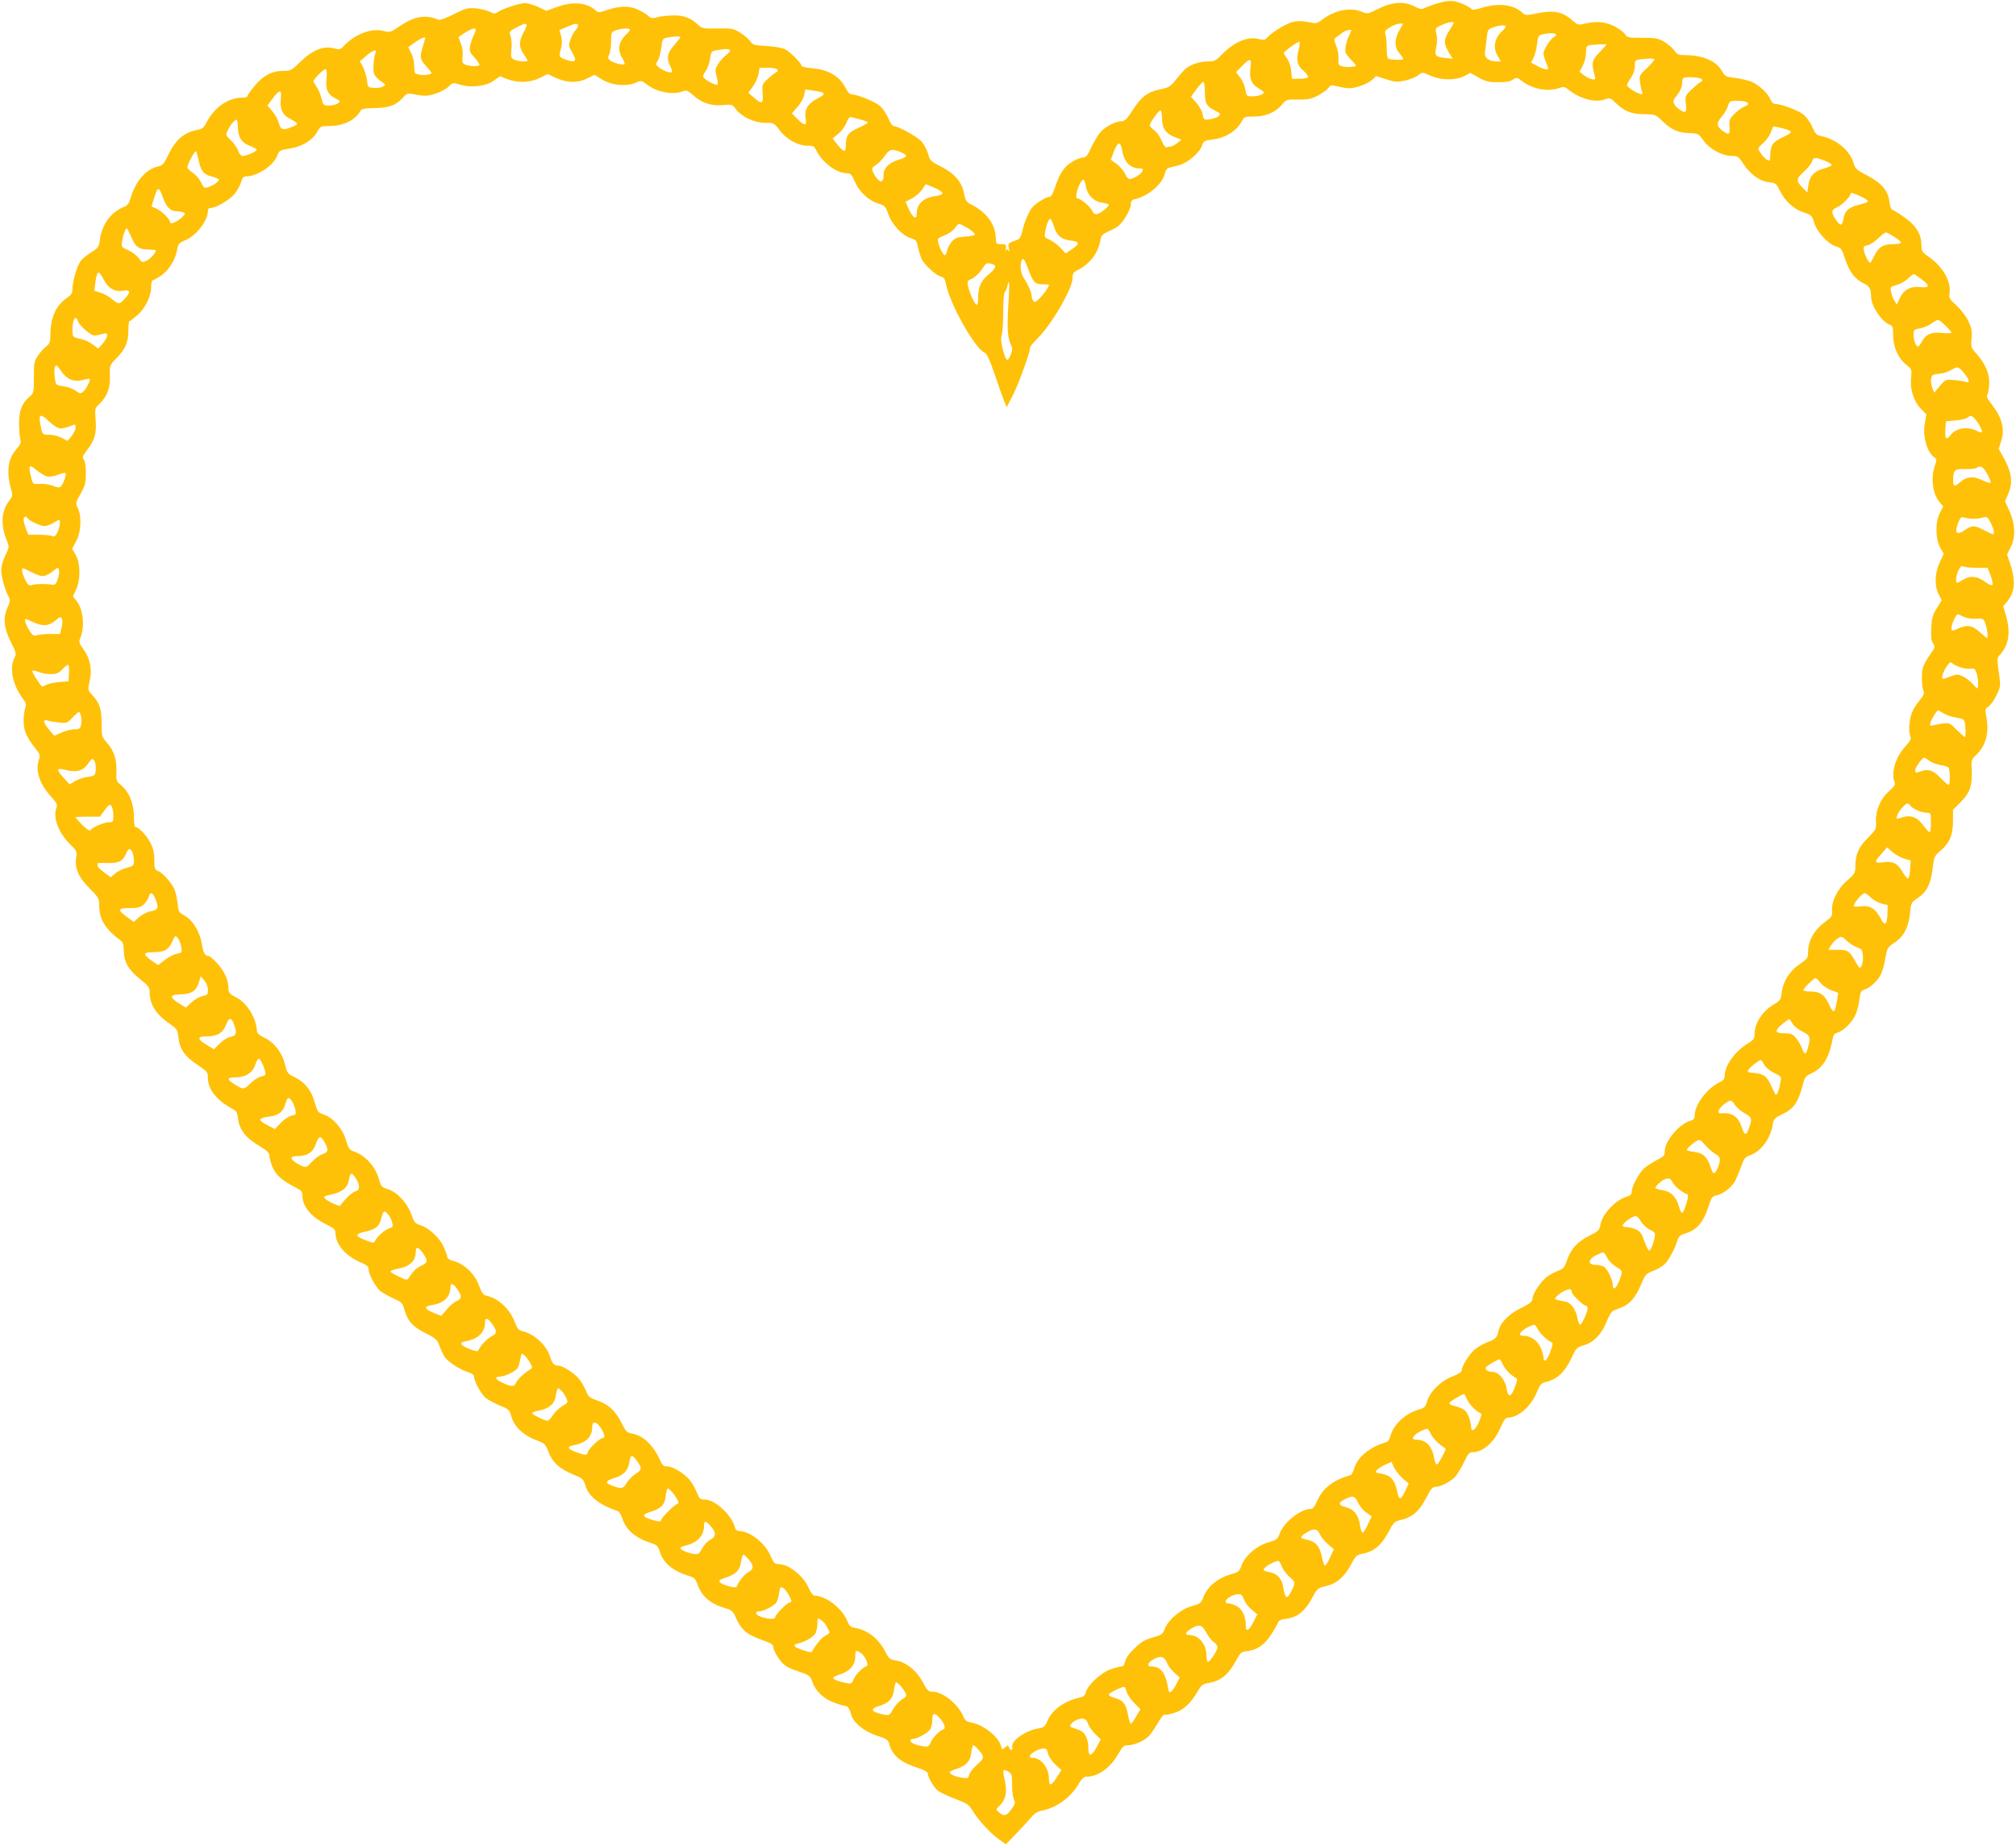 <?xml version="1.0" standalone="no"?>
<!DOCTYPE svg PUBLIC "-//W3C//DTD SVG 20010904//EN"
 "http://www.w3.org/TR/2001/REC-SVG-20010904/DTD/svg10.dtd">
<svg version="1.0" xmlns="http://www.w3.org/2000/svg"
 width="1280pt" height="1172pt" viewBox="0 0 1280 1172"
 preserveAspectRatio="xMidYMid meet">
<g transform="translate(0,1172) scale(0.1,-0.1)"
fill="#ffc107" stroke="none">
<path d="M9145 11704 c-27 -7 -66 -21 -86 -29 -34 -16 -38 -16 -77 4 -66 34
-144 29 -229 -14 -68 -34 -71 -35 -106 -20 -75 31 -172 11 -254 -51 -31 -24
-37 -25 -87 -14 -36 7 -67 8 -96 1 -42 -9 -132 -64 -165 -100 -13 -16 -22 -17
-48 -10 -71 21 -157 -14 -237 -95 -40 -42 -48 -46 -92 -46 -52 0 -110 -20
-142 -48 -10 -9 -37 -39 -59 -67 -36 -45 -45 -51 -100 -62 -80 -17 -118 -44
-174 -130 -38 -59 -52 -73 -73 -73 -40 -1 -103 -34 -135 -71 -15 -19 -41 -62
-57 -96 -21 -47 -33 -63 -49 -63 -11 0 -34 -7 -52 -16 -66 -34 -97 -76 -131
-181 -13 -38 -23 -53 -35 -53 -20 0 -88 -43 -109 -69 -20 -25 -48 -91 -61
-147 -11 -47 -16 -52 -52 -64 -37 -13 -39 -15 -34 -44 4 -21 3 -27 -3 -17 -9
12 -11 12 -15 0 -2 -8 -3 -2 -1 14 3 25 1 27 -29 27 -32 0 -33 1 -35 45 -3 82
-60 158 -152 205 -35 18 -40 25 -50 76 -15 72 -61 124 -150 169 -60 30 -66 36
-77 78 -7 24 -25 59 -40 77 -25 30 -151 100 -180 100 -7 0 -22 22 -33 49 -12
27 -34 61 -50 76 -28 27 -144 75 -180 75 -13 0 -27 14 -39 38 -41 79 -107 119
-217 129 -35 3 -64 10 -64 14 0 16 -73 90 -104 106 -18 9 -67 18 -118 21 -79
4 -89 7 -103 29 -9 13 -37 38 -63 54 -45 28 -52 30 -145 28 -92 -1 -100 0
-125 24 -49 45 -92 61 -162 59 -36 -1 -81 -6 -99 -12 -29 -8 -38 -7 -56 10
-11 10 -42 29 -69 41 -55 24 -114 22 -199 -7 -44 -15 -50 -15 -65 0 -56 50
-143 58 -245 22 l-68 -25 -52 25 c-29 13 -66 24 -83 24 -35 0 -136 -33 -171
-55 -21 -14 -26 -14 -55 1 -17 9 -56 18 -87 21 -51 4 -64 1 -139 -37 -53 -27
-89 -39 -100 -35 -80 34 -150 22 -241 -39 -59 -40 -67 -43 -100 -34 -80 23
-185 -16 -260 -96 -20 -21 -25 -22 -61 -13 -65 18 -137 -11 -211 -84 -58 -56
-63 -59 -112 -59 -71 0 -128 -31 -182 -97 -25 -30 -45 -59 -45 -64 0 -5 -15
-9 -32 -9 -89 0 -178 -62 -227 -158 -16 -32 -27 -41 -58 -47 -88 -16 -141 -64
-192 -173 -18 -39 -31 -53 -51 -57 -83 -18 -147 -90 -181 -203 -9 -32 -20 -47
-38 -54 -84 -31 -144 -111 -157 -211 -6 -45 -10 -51 -55 -79 -27 -16 -58 -42
-69 -58 -22 -31 -50 -128 -50 -176 0 -25 -8 -37 -37 -57 -70 -49 -102 -122
-103 -234 0 -44 -4 -55 -27 -73 -15 -11 -38 -37 -52 -58 -24 -34 -26 -46 -26
-137 0 -97 -1 -101 -28 -124 -48 -40 -67 -91 -66 -173 1 -40 4 -84 8 -98 6
-20 1 -32 -25 -62 -55 -62 -65 -147 -32 -259 9 -33 8 -41 -15 -70 -50 -67 -54
-154 -12 -255 14 -35 14 -39 -11 -90 -16 -32 -26 -70 -26 -96 0 -41 26 -132
50 -173 7 -13 5 -29 -9 -59 -31 -67 -25 -132 19 -220 35 -70 37 -77 24 -102
-34 -66 -12 -172 54 -261 20 -26 22 -36 14 -58 -5 -14 -10 -51 -10 -81 0 -61
18 -104 73 -173 29 -37 34 -48 26 -68 -27 -71 0 -157 73 -238 40 -44 44 -53
36 -75 -24 -62 15 -160 91 -234 37 -36 40 -43 35 -78 -11 -69 13 -126 83 -196
61 -62 63 -66 63 -115 1 -84 39 -146 135 -217 15 -11 20 -27 21 -66 1 -71 29
-120 102 -179 52 -41 62 -54 62 -80 0 -82 39 -144 129 -206 46 -32 49 -37 54
-88 8 -72 41 -119 122 -172 61 -41 65 -45 65 -82 0 -73 55 -142 158 -198 24
-14 30 -24 34 -64 8 -66 49 -120 131 -168 53 -32 67 -45 67 -64 0 -13 10 -47
21 -74 23 -52 59 -83 146 -128 36 -18 43 -26 43 -52 0 -69 56 -136 155 -184
46 -23 55 -32 55 -54 1 -73 66 -147 165 -188 32 -13 45 -24 45 -38 0 -36 47
-121 78 -144 17 -12 55 -33 84 -46 48 -22 55 -29 65 -67 20 -73 52 -110 133
-151 68 -34 76 -42 90 -81 8 -23 23 -55 33 -70 22 -33 98 -82 150 -98 22 -7
37 -17 37 -27 0 -33 49 -119 79 -140 17 -12 57 -33 88 -46 53 -21 58 -26 70
-69 19 -64 74 -117 153 -147 59 -23 63 -27 81 -74 25 -67 71 -110 154 -144 64
-26 69 -30 81 -70 21 -71 87 -124 205 -164 10 -3 22 -23 29 -44 25 -78 83
-127 191 -162 29 -9 38 -19 48 -51 22 -73 84 -125 185 -155 33 -10 42 -18 53
-50 28 -80 80 -126 181 -156 39 -11 47 -19 66 -63 30 -67 64 -99 134 -126 31
-12 67 -26 80 -31 12 -5 22 -16 22 -25 0 -27 47 -100 77 -119 15 -11 57 -29
93 -40 60 -21 65 -25 78 -63 18 -56 71 -107 137 -131 31 -12 62 -21 69 -21 18
0 32 -19 40 -55 12 -50 83 -108 163 -134 60 -19 72 -27 78 -49 18 -76 72 -121
188 -158 32 -10 57 -23 57 -31 0 -25 39 -91 65 -112 15 -11 64 -34 111 -52 74
-28 86 -36 108 -73 34 -57 114 -145 168 -183 l45 -32 69 72 c38 40 81 86 95
103 15 19 38 34 60 38 98 18 189 85 241 176 15 25 30 40 43 40 77 0 154 55
206 146 27 47 34 54 62 54 40 0 106 30 134 61 11 13 37 50 55 81 19 32 37 55
41 52 3 -3 29 1 59 10 60 17 108 61 152 138 24 40 32 47 69 53 79 14 125 51
176 144 26 49 33 55 66 58 65 7 113 39 155 104 22 34 42 69 45 79 4 12 19 19
51 23 68 7 121 49 163 129 35 64 37 66 89 78 67 15 118 58 161 139 27 52 35
60 68 66 82 15 127 56 182 163 15 29 29 43 49 48 89 19 132 55 183 155 22 45
35 59 52 59 36 1 101 35 130 69 14 18 39 59 54 91 22 49 32 60 51 60 67 0 138
62 179 156 21 48 32 64 48 64 67 1 147 72 185 166 20 48 25 53 65 63 63 16
113 64 151 146 31 67 35 71 80 84 64 19 115 73 145 151 15 38 32 65 44 70 11
5 34 13 51 20 50 18 90 65 122 142 28 67 33 72 77 89 26 10 59 28 72 41 27 25
63 91 82 149 9 29 19 38 51 48 75 22 117 72 151 181 15 48 21 56 48 61 41 8
97 52 118 92 9 18 26 59 38 91 17 49 26 61 50 69 74 24 136 105 151 200 6 34
12 40 60 63 76 36 102 76 134 200 8 34 17 44 50 59 73 33 113 97 136 220 4 24
13 35 30 39 37 10 95 66 115 114 11 24 22 68 25 98 5 43 11 55 28 60 37 11 86
54 106 94 11 21 25 69 31 107 11 65 14 69 57 98 59 38 90 98 99 187 6 64 8 68
44 93 61 40 86 87 99 185 10 83 11 85 54 122 55 47 76 99 76 188 l0 69 49 49
c58 58 74 104 70 202 -3 64 -2 69 27 96 62 58 85 141 66 241 -9 49 -8 54 13
67 13 9 36 41 51 72 27 56 27 57 15 146 -12 85 -12 91 7 111 57 63 69 143 38
250 l-17 58 25 30 c50 59 55 135 17 247 l-18 52 24 48 c32 62 28 151 -11 233
l-26 56 21 48 c30 67 22 135 -25 221 l-36 65 16 50 c25 77 5 150 -67 241 -24
31 -28 42 -19 57 5 11 10 43 10 72 0 62 -25 119 -79 181 -37 41 -38 45 -33
100 4 48 0 67 -22 112 -15 31 -49 74 -75 98 -43 39 -48 47 -43 76 11 77 -42
169 -134 233 -40 27 -44 34 -44 72 -1 68 -31 120 -100 171 -33 25 -69 47 -79
51 -13 4 -20 19 -24 51 -8 72 -49 121 -140 169 -68 35 -78 44 -87 76 -23 83
-109 155 -210 176 -25 4 -35 15 -52 54 -11 27 -36 62 -54 79 -31 27 -143 70
-184 70 -10 0 -23 12 -29 29 -18 42 -80 98 -128 115 -24 8 -69 18 -101 22 -53
6 -60 9 -77 40 -35 65 -120 103 -232 104 -46 0 -54 3 -73 30 -12 16 -41 41
-64 55 -38 22 -54 25 -138 25 -90 0 -97 1 -111 24 -9 13 -40 35 -68 50 -57 28
-113 33 -187 16 -41 -10 -45 -9 -83 24 -61 52 -113 62 -212 43 -78 -16 -82
-16 -102 3 -55 51 -151 63 -254 31 -35 -11 -64 -15 -67 -10 -9 15 -77 46 -114
52 -19 3 -57 -1 -85 -9z m85 -129 c0 -3 -11 -22 -24 -43 -40 -60 -42 -85 -11
-138 l28 -47 -48 5 c-62 7 -68 15 -56 69 6 26 7 59 1 82 -8 38 -8 39 33 58 41
18 77 25 77 14z m-5887 -11 c3 -3 -5 -26 -19 -51 -31 -58 -30 -91 1 -137 14
-20 25 -39 25 -41 0 -9 -60 -5 -84 6 -22 11 -24 15 -19 64 3 29 1 67 -5 84
-11 30 -10 32 36 56 52 26 56 28 65 19z m327 -8 c0 -7 -7 -19 -14 -26 -8 -6
-22 -31 -32 -55 -16 -44 -16 -45 10 -90 31 -53 21 -65 -38 -45 -46 15 -49 22
-35 69 8 28 9 51 2 80 l-11 40 47 20 c55 24 71 26 71 7z m5215 -28 c-33 -57
-32 -108 0 -146 14 -17 25 -33 25 -36 0 -9 -83 -7 -96 2 -6 4 -10 34 -10 67 1
33 -3 71 -7 85 -7 22 -3 28 30 48 21 12 48 22 60 22 l22 0 -24 -42z m675 24
c0 -5 -9 -17 -21 -28 -51 -46 -62 -108 -29 -161 l20 -33 -28 0 c-45 0 -77 22
-74 51 2 13 6 53 10 88 7 62 8 65 42 77 41 15 80 17 80 6z m-6540 -22 c0 -6
-6 -23 -14 -38 -8 -15 -17 -44 -21 -64 -6 -32 -3 -40 29 -75 20 -22 33 -43 29
-47 -9 -9 -58 -7 -86 3 -22 9 -24 14 -20 53 3 28 -1 58 -11 82 -9 22 -15 40
-14 41 68 49 108 66 108 45z m980 2 c0 -5 -9 -17 -21 -28 -51 -46 -61 -100
-28 -153 11 -18 18 -36 15 -38 -8 -9 -70 7 -90 22 -17 13 -18 18 -8 40 7 14
12 52 12 84 0 53 2 58 28 68 33 13 92 16 92 5z m4580 -5 c0 -2 -7 -18 -16 -36
-9 -18 -18 -49 -21 -70 -4 -33 -1 -42 31 -76 20 -21 36 -39 36 -41 0 -8 -59
-13 -85 -6 -27 8 -29 11 -27 48 2 22 -4 60 -14 83 -16 40 -16 43 2 56 11 7 28
20 39 29 18 13 55 22 55 13z m1300 -27 c0 -6 -6 -13 -14 -16 -20 -8 -66 -79
-66 -103 0 -10 7 -35 15 -54 8 -20 15 -39 15 -42 0 -12 -35 -4 -71 17 l-38 21
16 31 c9 17 19 56 22 86 5 47 9 55 31 61 39 11 90 10 90 -1z m-5560 -16 c0 -3
-18 -26 -40 -51 -44 -51 -50 -84 -24 -134 8 -17 13 -33 10 -36 -9 -9 -52 6
-79 27 -26 20 -26 22 -10 46 8 14 18 50 22 82 6 53 8 57 36 63 41 9 85 10 85
3z m-1620 -6 c0 -2 -7 -25 -15 -52 -21 -70 -19 -81 20 -125 19 -21 35 -41 35
-44 0 -10 -49 -17 -79 -11 -29 6 -31 9 -31 53 0 26 -8 63 -19 84 l-19 37 41
30 c34 25 67 39 67 28z m5545 -76 c-17 -65 -10 -96 32 -132 19 -17 31 -35 28
-40 -3 -6 -28 -10 -54 -10 l-48 0 -5 51 c-3 29 -14 62 -27 79 -11 16 -21 31
-21 33 0 9 93 76 100 72 4 -2 2 -26 -5 -53z m1955 35 c0 -2 -21 -25 -46 -51
-48 -51 -51 -62 -29 -147 6 -24 5 -26 -17 -22 -14 3 -37 14 -52 26 l-27 22 21
40 c11 21 20 58 20 81 0 36 3 43 23 47 27 5 107 8 107 4z m-5565 -36 c3 -5 -8
-19 -24 -30 -16 -12 -39 -37 -51 -57 -20 -32 -21 -39 -10 -80 7 -24 10 -48 6
-51 -8 -8 -71 24 -87 43 -8 9 -5 21 11 42 12 16 24 51 28 78 7 46 9 49 42 55
55 10 78 10 85 0z m-2251 -18 c-11 -26 -17 -100 -10 -128 3 -13 22 -35 42 -49
35 -24 35 -25 15 -36 -12 -6 -39 -10 -59 -8 -36 3 -37 4 -42 49 -3 26 -15 63
-25 83 l-20 37 40 34 c44 38 72 46 59 18z m8119 -39 c4 -4 -17 -28 -45 -55
-49 -46 -51 -49 -45 -91 3 -24 9 -52 13 -62 6 -16 3 -17 -17 -11 -30 10 -79
44 -79 55 0 5 11 26 25 46 16 23 25 51 25 75 0 35 2 38 33 42 57 7 84 7 90 1z
m-2563 -52 c-9 -71 3 -103 51 -133 38 -24 40 -28 23 -37 -20 -11 -46 -15 -80
-13 -17 1 -22 9 -27 41 -3 23 -17 57 -32 76 l-27 36 38 39 c51 52 62 51 54 -9z
m-3004 -14 c4 -7 2 -14 -6 -16 -7 -3 -31 -21 -52 -40 -39 -36 -40 -37 -36 -94
5 -68 -4 -73 -56 -27 l-35 30 30 41 c16 23 32 59 35 80 l7 38 53 0 c30 0 56
-5 60 -12z m-2863 -58 c-7 -69 8 -100 59 -126 30 -16 31 -17 13 -30 -10 -8
-35 -14 -56 -14 -35 0 -37 2 -48 47 -7 26 -21 59 -32 74 -10 15 -19 30 -19 33
0 12 63 76 75 76 10 0 12 -15 8 -60z m7013 18 c64 -28 157 -29 211 -1 l38 20
53 -29 c43 -25 64 -30 122 -30 49 -1 77 4 95 16 24 16 27 16 60 -10 66 -50
162 -68 234 -43 29 10 36 9 59 -10 74 -59 169 -84 233 -62 31 11 35 9 68 -23
57 -54 97 -70 179 -71 71 -1 74 -2 115 -42 58 -57 102 -76 171 -78 58 -2 60
-3 92 -47 39 -55 119 -98 179 -98 38 0 43 -3 75 -52 44 -66 104 -109 162 -115
43 -5 46 -8 71 -58 31 -63 88 -114 152 -135 45 -14 49 -18 64 -65 18 -60 90
-136 140 -150 30 -9 36 -16 55 -76 26 -82 63 -131 115 -156 40 -18 51 -36 51
-86 0 -59 66 -158 117 -178 21 -8 23 -15 23 -69 0 -74 32 -145 85 -187 33 -27
34 -30 29 -79 -9 -72 17 -154 62 -199 l35 -35 -10 -58 c-15 -80 14 -184 60
-215 16 -12 17 -17 4 -53 -28 -77 -14 -180 29 -231 l24 -28 -21 -40 c-30 -58
-29 -165 1 -220 l23 -41 -25 -54 c-32 -69 -35 -149 -7 -203 l19 -38 -31 -51
c-27 -42 -32 -63 -35 -125 -3 -54 0 -79 11 -97 15 -22 14 -26 -18 -71 -19 -26
-39 -63 -46 -82 -11 -35 -8 -122 5 -154 5 -11 -3 -28 -22 -50 -16 -19 -37 -49
-46 -68 -22 -41 -31 -127 -18 -161 8 -22 4 -31 -34 -73 -60 -67 -88 -163 -65
-222 6 -16 -1 -28 -34 -57 -55 -48 -87 -122 -84 -192 2 -50 1 -53 -52 -106
-59 -59 -79 -105 -79 -181 0 -41 -4 -48 -54 -91 -60 -53 -100 -134 -94 -194 2
-28 -3 -37 -38 -62 -74 -54 -114 -122 -114 -196 -1 -38 -4 -43 -52 -76 -64
-43 -106 -109 -115 -178 -5 -48 -9 -54 -48 -77 -74 -43 -125 -121 -125 -190 0
-28 -6 -37 -37 -56 -85 -50 -153 -144 -153 -210 0 -19 -8 -29 -34 -41 -78 -38
-156 -142 -156 -209 0 -20 -6 -28 -23 -33 -71 -17 -167 -129 -167 -193 0 -29
-5 -35 -49 -57 -26 -14 -62 -36 -79 -51 -34 -28 -82 -117 -82 -151 0 -14 -8
-24 -22 -28 -75 -18 -166 -112 -177 -183 -6 -33 -12 -40 -73 -70 -75 -38 -114
-82 -140 -157 -14 -43 -22 -52 -54 -63 -20 -7 -53 -25 -72 -39 -41 -32 -92
-109 -92 -140 0 -18 -15 -30 -72 -58 -76 -36 -133 -94 -144 -146 -9 -43 -18
-52 -72 -72 -29 -11 -69 -35 -88 -54 -35 -35 -74 -102 -74 -127 0 -8 -25 -23
-59 -36 -71 -26 -144 -98 -160 -158 -10 -35 -16 -41 -53 -52 -87 -26 -159 -94
-180 -167 -5 -19 -15 -37 -21 -38 -108 -31 -187 -94 -209 -168 -6 -22 -17 -41
-22 -43 -107 -29 -177 -82 -212 -162 -17 -39 -29 -53 -44 -53 -63 0 -171 -87
-195 -156 -12 -36 -18 -40 -75 -57 -73 -21 -149 -89 -169 -150 -11 -31 -19
-38 -54 -48 -94 -25 -162 -81 -188 -153 -12 -32 -19 -38 -72 -53 -70 -19 -147
-84 -171 -142 -14 -37 -20 -41 -78 -57 -49 -14 -73 -28 -115 -69 -34 -32 -55
-62 -59 -83 -5 -22 -12 -32 -25 -32 -10 0 -43 -9 -73 -20 -60 -23 -140 -99
-152 -144 -4 -18 -15 -28 -33 -32 -101 -21 -181 -78 -211 -150 -16 -37 -23
-42 -60 -48 -80 -13 -173 -79 -163 -117 6 -23 -12 -26 -21 -3 -6 15 -8 15 -25
0 -18 -16 -19 -16 -25 8 -15 59 -112 137 -189 150 -30 6 -40 13 -51 40 -32 77
-131 156 -195 156 -26 0 -34 7 -63 62 -39 73 -104 125 -169 136 -39 7 -46 12
-68 56 -42 82 -110 136 -192 151 -29 5 -37 13 -53 51 -31 75 -135 154 -206
154 -8 0 -23 20 -33 44 -33 79 -128 156 -194 156 -24 0 -31 8 -52 55 -34 79
-130 154 -197 155 -14 0 -24 8 -28 23 -20 79 -126 177 -192 177 -28 0 -34 5
-49 43 -9 23 -28 57 -42 76 -33 43 -109 91 -145 91 -24 0 -32 7 -46 38 -45 99
-109 159 -181 171 -31 5 -38 14 -68 73 -38 75 -82 114 -157 139 -42 15 -52 23
-64 56 -8 21 -26 53 -40 72 -29 39 -107 91 -138 91 -26 0 -38 13 -53 61 -23
71 -103 143 -175 158 -22 5 -32 16 -46 54 -33 87 -103 153 -181 171 -21 4 -30
17 -48 65 -26 72 -92 136 -158 154 -27 7 -43 17 -43 27 0 8 -11 38 -24 66 -27
58 -94 119 -147 136 -34 10 -39 17 -59 72 -27 73 -90 139 -149 157 -37 11 -42
16 -55 63 -24 83 -87 151 -160 176 -27 9 -33 18 -49 71 -21 73 -82 143 -141
163 -37 13 -41 18 -57 75 -21 77 -61 128 -126 161 -47 23 -51 29 -62 77 -18
77 -67 143 -129 173 -36 18 -51 31 -51 46 -3 78 -62 176 -128 210 -45 23 -53
31 -53 63 0 49 -25 104 -68 152 -24 27 -49 49 -55 49 -26 0 -36 18 -46 80 -13
76 -57 149 -112 179 -34 19 -37 25 -42 81 -4 33 -14 74 -22 90 -22 43 -75 101
-102 111 -21 8 -23 15 -23 69 0 45 -7 74 -25 109 -23 46 -75 101 -96 101 -5 0
-9 30 -9 68 0 81 -30 153 -80 196 -32 26 -33 31 -31 86 3 77 -14 131 -58 182
-35 41 -36 44 -36 128 0 91 -13 129 -63 182 -24 26 -25 29 -12 87 16 74 2 142
-42 202 -25 34 -28 46 -20 64 32 70 22 185 -22 240 l-23 29 21 45 c28 64 27
164 -3 218 l-23 39 26 49 c31 57 36 156 10 210 -15 32 -14 35 18 91 29 52 33
68 33 130 0 44 -5 77 -13 87 -11 13 -8 22 22 61 48 63 60 106 53 192 -5 70 -5
73 25 100 48 46 70 105 66 180 -3 62 -2 64 38 106 60 62 78 102 79 176 0 34 3
62 6 62 3 0 25 17 49 37 51 44 90 122 90 181 0 23 4 42 8 42 5 0 29 13 54 30
50 33 93 103 103 166 6 35 12 42 50 58 70 28 145 125 145 186 0 13 7 20 18 20
35 0 122 52 153 91 17 21 35 55 40 74 7 26 15 35 31 35 71 0 176 70 199 133
11 31 16 34 79 44 79 12 147 54 176 109 18 33 20 34 82 34 80 0 159 39 188 92
9 18 22 20 95 22 92 2 133 17 178 67 26 28 27 29 87 17 52 -9 69 -8 118 7 32
10 70 30 84 45 26 26 28 26 72 13 70 -22 163 -12 214 24 l41 29 45 -18 c68
-26 146 -23 207 7 l50 25 54 -25 c70 -32 139 -33 199 -2 l45 22 48 -30 c61
-37 152 -46 211 -21 38 16 40 16 74 -11 64 -49 163 -67 227 -43 24 9 32 6 71
-29 53 -46 115 -66 189 -58 52 5 55 4 79 -28 37 -48 117 -85 185 -85 55 0 57
-1 91 -47 42 -57 116 -98 177 -98 37 0 43 -4 56 -30 36 -75 129 -145 194 -145
24 0 31 -8 52 -56 28 -64 89 -120 152 -138 37 -11 42 -17 59 -65 21 -64 89
-137 142 -153 34 -10 38 -15 47 -60 6 -27 17 -61 25 -77 19 -36 89 -99 120
-107 18 -4 26 -15 31 -42 23 -128 186 -418 247 -441 13 -5 32 -45 63 -136 24
-72 51 -148 60 -170 l17 -40 40 78 c38 76 108 270 108 299 0 7 21 34 46 58 90
88 224 318 224 385 0 30 5 37 39 54 73 38 125 108 138 187 5 29 12 37 51 55
26 11 55 27 66 37 33 29 76 105 76 134 0 22 6 29 28 34 88 22 175 98 189 166
3 15 13 29 22 32 9 2 37 9 64 16 57 15 131 77 148 124 11 31 16 34 66 40 85
10 156 55 189 119 13 25 19 27 76 27 73 0 133 25 177 75 28 33 31 34 103 33
61 -1 82 3 125 25 28 15 58 36 67 48 14 20 18 21 60 10 25 -6 58 -11 74 -11
42 0 117 28 145 54 l25 23 62 -20 c55 -18 69 -19 119 -9 31 7 67 21 81 31 32
25 28 25 86 -1z m1714 -18 c13 -9 12 -12 -5 -22 -11 -6 -37 -29 -59 -50 -37
-37 -38 -40 -32 -88 7 -55 -2 -63 -42 -34 -38 27 -47 53 -24 77 27 31 42 62
42 90 0 13 3 27 7 30 10 11 96 8 113 -3z m-3150 -81 c0 -75 10 -93 62 -120 36
-18 39 -22 26 -36 -9 -8 -33 -17 -55 -20 -40 -5 -40 -5 -47 31 -4 21 -22 54
-41 74 l-33 38 34 47 c19 26 39 47 44 47 6 0 10 -27 10 -61z m-2427 -6 c15 -9
6 -19 -39 -42 -56 -30 -78 -68 -69 -122 9 -50 -5 -51 -52 -4 l-35 35 36 42
c20 22 39 57 42 75 l7 35 51 -7 c28 -4 54 -9 59 -12z m-3440 -40 c-6 -62 9
-100 48 -121 67 -37 68 -39 27 -56 -61 -26 -76 -22 -88 24 -6 22 -25 56 -42
75 l-30 35 28 38 c50 67 63 68 57 5z m9301 -19 c24 -9 19 -20 -13 -33 -15 -7
-43 -27 -61 -46 -28 -29 -32 -38 -29 -79 4 -50 -3 -55 -39 -30 -43 30 -46 51
-14 89 17 18 35 49 42 69 11 34 14 36 55 36 24 0 50 -3 59 -6z m-3706 -106 c1
-64 24 -97 82 -119 l42 -16 -27 -21 c-15 -12 -33 -22 -41 -22 -7 0 -18 -2 -26
-5 -8 -3 -20 11 -32 41 -10 25 -31 55 -47 67 -16 11 -29 26 -29 32 0 15 58 95
68 95 5 0 9 -23 10 -52z m-1910 -8 c23 -6 42 -14 42 -18 0 -4 -27 -19 -60 -34
-65 -28 -80 -50 -80 -114 0 -44 -13 -41 -54 9 l-30 38 36 29 c20 16 43 48 52
70 12 31 21 40 34 36 9 -3 36 -10 60 -16z m-3958 -40 c0 -69 22 -105 74 -125
25 -10 46 -21 46 -25 0 -11 -64 -40 -87 -40 -12 0 -23 11 -31 33 -6 18 -27 48
-46 66 -34 33 -35 34 -19 65 18 37 43 66 55 66 4 0 8 -18 8 -40z m9857 -32
c10 -8 -3 -18 -47 -39 -65 -30 -80 -53 -80 -115 0 -19 -3 -34 -7 -34 -14 1
-39 24 -57 52 -18 27 -18 27 17 58 19 16 42 48 50 69 l16 39 48 -10 c26 -6 54
-15 60 -20z m-4243 -119 c13 -80 52 -119 118 -119 38 0 -8 -50 -59 -65 -18 -5
-25 1 -39 31 -10 20 -34 48 -54 63 l-37 27 14 38 c26 75 47 85 57 25z m-1410
-13 c53 -22 51 -33 -8 -50 -61 -18 -96 -53 -96 -95 0 -44 -13 -54 -38 -29 -11
13 -25 34 -30 48 -8 21 -5 27 19 42 16 10 41 36 56 57 30 44 46 48 97 27z
m-4454 -48 c15 -74 33 -96 85 -109 25 -6 45 -15 45 -19 0 -12 -34 -37 -65 -47
-28 -9 -30 -7 -49 30 -10 21 -34 48 -52 60 -19 12 -34 28 -34 35 0 20 44 102
55 102 2 0 8 -24 15 -52z m10337 -13 c18 -8 33 -18 33 -22 0 -5 -20 -14 -44
-21 -66 -17 -96 -48 -104 -106 l-7 -48 -27 27 c-46 46 -45 61 6 106 25 23 49
52 52 66 7 27 22 26 91 -2z m-4703 -155 c9 -57 50 -100 104 -107 23 -3 42 -9
42 -13 0 -15 -61 -60 -80 -60 -10 0 -21 9 -25 20 -7 23 -73 80 -93 80 -16 0
-8 48 14 93 20 37 30 34 38 -13z m-964 -11 c66 -28 70 -45 14 -53 -83 -11
-124 -50 -124 -117 0 -40 -30 -16 -55 44 l-15 36 43 23 c23 13 51 38 62 55 11
18 21 32 23 33 2 0 25 -9 52 -21z m-4897 -60 c22 -61 48 -89 85 -90 15 0 35
-4 45 -7 16 -7 15 -10 -10 -34 -30 -28 -73 -45 -73 -29 0 18 -50 69 -84 85
l-34 16 14 45 c24 82 33 84 57 14z m10797 -4 c17 -9 30 -19 30 -24 0 -4 -24
-13 -54 -20 -66 -15 -94 -40 -102 -92 -7 -44 -19 -46 -45 -8 -34 48 -33 67 3
82 33 14 88 69 88 88 0 9 31 -1 80 -26z m-5141 -175 c19 -64 48 -90 108 -97
60 -7 61 -20 5 -58 l-36 -24 -35 38 c-20 20 -51 43 -69 50 -30 13 -32 16 -26
50 9 49 22 81 32 81 5 0 14 -18 21 -40z m-566 -6 c36 -18 67 -43 67 -54 0 -4
-28 -10 -62 -12 -51 -4 -65 -9 -85 -32 -13 -16 -27 -41 -30 -57 -3 -16 -9 -29
-14 -29 -10 0 -34 45 -42 81 -6 24 -3 28 39 44 24 9 55 30 66 46 26 34 21 33
61 13z m-5292 -63 c29 -69 49 -84 109 -85 28 -1 50 -3 50 -6 0 -14 -34 -52
-59 -65 -27 -13 -29 -13 -51 17 -12 16 -42 39 -66 50 -44 19 -44 19 -38 61 7
41 20 77 29 77 2 0 14 -22 26 -49z m11198 -6 c23 -14 41 -30 41 -35 0 -6 -21
-10 -47 -10 -65 0 -94 -17 -120 -69 -12 -24 -24 -46 -27 -48 -7 -8 -34 39 -41
73 -5 29 -3 32 23 37 16 3 47 24 68 45 22 21 44 38 51 36 6 -2 30 -14 52 -29z
m-5501 -202 c31 -85 43 -98 91 -98 23 0 41 -1 41 -3 0 -13 -34 -62 -60 -87
-26 -25 -33 -27 -40 -15 -5 8 -10 22 -10 31 0 22 -24 76 -50 114 -19 29 -26
78 -14 109 9 24 19 12 42 -51z m-230 31 c33 -9 27 -27 -23 -68 -48 -40 -65
-80 -65 -154 0 -29 -4 -41 -11 -36 -14 8 -45 78 -53 120 -6 28 -4 32 24 44 17
7 44 32 61 56 32 47 32 47 67 38z m-5639 -100 c30 -56 69 -78 123 -70 43 7 49
-5 20 -39 -40 -48 -49 -50 -87 -17 -19 17 -53 37 -76 43 l-40 13 6 50 c12 82
20 85 54 20z m11539 5 c56 -41 55 -58 -1 -52 -64 8 -109 -15 -134 -68 l-20
-43 -15 25 c-9 13 -18 38 -21 56 -6 31 -5 33 34 43 22 6 54 24 72 40 18 16 34
30 38 30 3 0 24 -14 47 -31z m-5794 -136 c-11 -161 -8 -231 11 -273 15 -34 15
-40 1 -75 -19 -46 -28 -40 -49 37 -11 41 -13 68 -6 95 5 21 9 88 9 150 0 61 4
114 9 118 5 3 12 19 16 35 13 60 16 28 9 -87z m-5909 -132 c8 -27 81 -91 103
-91 9 0 32 4 50 9 28 8 32 7 32 -10 0 -10 -13 -33 -28 -51 l-29 -31 -34 26
c-19 14 -47 28 -64 32 -66 15 -65 14 -65 60 0 68 20 101 35 56z m11857 -28
c21 -20 38 -41 38 -45 0 -5 -25 -5 -55 -2 -69 8 -107 -7 -131 -52 -10 -19 -22
-34 -26 -34 -13 0 -28 38 -28 73 0 33 2 36 40 42 22 4 54 17 72 30 18 13 37
24 43 24 5 1 26 -16 47 -36z m-11964 -288 c33 -52 81 -72 135 -58 23 6 44 10
46 8 7 -8 -20 -63 -39 -80 -18 -16 -21 -16 -50 5 -17 12 -52 25 -78 28 -47 7
-47 7 -54 52 -6 46 -2 80 10 80 4 0 17 -16 30 -35z m12081 -12 c35 -42 41 -69
14 -58 -10 4 -43 10 -74 12 -55 5 -56 5 -92 -37 l-36 -43 -11 27 c-12 32 -13
67 -2 81 4 6 24 11 45 12 21 1 52 11 70 21 45 28 51 27 86 -15z m-12084 -353
c14 0 41 7 60 14 34 15 35 14 35 -9 0 -13 -12 -37 -26 -54 l-25 -30 -37 19
c-20 11 -56 20 -79 20 -45 0 -45 1 -58 73 -10 59 3 62 55 13 32 -30 58 -46 75
-46z m12174 34 c32 -49 33 -71 2 -54 -68 36 -139 26 -179 -25 -26 -33 -35 -20
-30 46 l3 44 63 6 c35 3 68 11 75 18 20 20 34 12 66 -35z m-12259 -339 c16 -3
45 1 69 11 23 9 44 14 47 11 8 -8 -15 -73 -30 -86 -10 -8 -23 -7 -51 5 -22 9
-57 14 -82 12 -42 -3 -44 -2 -53 32 -22 87 -17 97 31 56 23 -19 54 -38 69 -41z
m12319 13 c14 -25 23 -49 19 -53 -3 -3 -24 3 -47 14 -58 30 -103 27 -144 -9
-38 -33 -47 -30 -46 14 1 62 10 70 75 68 32 -1 66 2 74 8 25 17 42 7 69 -42z
m-12444 -278 c10 -16 82 -50 107 -50 13 0 38 9 56 20 18 11 35 20 37 20 11 0
4 -53 -11 -81 -12 -23 -19 -29 -32 -22 -9 4 -47 8 -84 8 l-68 0 -15 38 c-8 20
-15 46 -15 57 0 21 15 27 25 10z m12355 -4 c14 0 39 3 57 8 30 7 33 5 52 -33
12 -22 21 -49 21 -60 0 -19 -3 -18 -56 10 -68 35 -81 36 -128 4 -55 -37 -70
-19 -41 51 13 31 17 34 42 27 15 -4 39 -7 53 -7z m23 -311 l67 0 19 -50 c11
-27 15 -54 11 -59 -5 -4 -24 4 -43 18 -50 38 -97 44 -140 17 -19 -11 -37 -21
-41 -21 -12 0 -6 51 10 81 12 23 19 29 32 22 9 -4 47 -8 85 -8z m-12270 -51
c14 3 39 17 55 31 29 24 31 24 36 7 4 -11 1 -37 -7 -58 -10 -30 -17 -38 -32
-36 -43 6 -101 6 -127 -1 -25 -7 -30 -3 -48 32 -11 22 -20 49 -20 60 0 18 4
17 59 -11 41 -21 67 -29 84 -24z m12183 -259 c17 -9 49 -15 78 -13 48 2 50 1
62 -32 12 -34 18 -90 10 -90 -3 0 -19 13 -37 29 -55 51 -83 57 -140 33 -49
-20 -49 -20 -49 0 0 24 29 88 40 88 4 0 21 -7 36 -15z m-12075 -71 l-10 -39
-63 0 c-35 0 -73 -4 -85 -8 -19 -7 -26 -2 -48 32 -22 36 -33 71 -21 71 2 0 23
-9 47 -20 62 -28 98 -25 139 9 32 27 36 28 43 12 5 -10 4 -35 -2 -57z m12067
-254 c24 -6 51 -8 61 -5 14 4 21 -2 30 -26 11 -33 15 -99 5 -99 -3 0 -16 13
-30 29 -13 16 -40 36 -60 46 -33 16 -39 16 -78 1 -23 -9 -45 -16 -50 -16 -13
0 3 51 26 82 18 26 22 28 37 14 9 -8 35 -19 59 -26z m-12020 -32 l-3 -53 -60
-5 c-33 -3 -71 -11 -83 -19 -13 -7 -25 -11 -26 -9 -30 35 -64 92 -61 99 3 4
21 1 40 -7 19 -8 54 -14 78 -14 35 0 49 6 72 30 16 17 33 30 37 30 5 0 8 -24
6 -52z m11904 -258 c18 -11 54 -23 80 -26 36 -5 48 -11 52 -28 7 -26 8 -96 1
-96 -2 0 -25 21 -51 46 -43 44 -48 46 -87 41 -23 -3 -52 -9 -64 -12 -19 -6
-21 -4 -16 17 6 22 40 78 48 78 3 0 19 -9 37 -20z m-11828 -16 c4 -15 4 -39 1
-55 -6 -25 -11 -29 -43 -29 -20 0 -57 -10 -82 -21 l-45 -20 -32 37 c-39 45
-44 70 -10 59 12 -4 45 -9 73 -12 48 -5 52 -3 84 31 19 20 37 36 41 36 4 0 10
-12 13 -26z m94 -339 c-3 -39 -4 -40 -50 -47 -27 -3 -63 -16 -82 -27 l-34 -21
-36 40 c-53 59 -50 67 19 50 64 -15 103 -3 134 41 23 34 27 36 39 21 7 -9 12
-35 10 -57z m11643 54 c17 -12 49 -23 72 -27 23 -3 45 -10 49 -16 9 -13 11
-100 2 -108 -3 -4 -27 16 -53 43 -50 52 -80 60 -135 39 -22 -8 -26 -7 -26 9 0
18 45 81 57 81 3 0 18 -9 34 -21z m-11531 -346 c0 -40 -2 -43 -27 -43 -32 0
-107 -32 -118 -50 -5 -8 -21 2 -51 31 -24 24 -44 46 -44 49 0 3 35 6 77 5 l77
0 30 41 c27 37 33 40 44 26 6 -9 12 -35 12 -59z m11411 60 c18 -21 71 -43 104
-43 24 0 25 -3 25 -58 0 -32 -3 -62 -6 -65 -4 -3 -19 11 -35 33 -50 69 -90 82
-166 53 -23 -9 -7 35 25 70 30 32 35 33 53 10z m-41 -334 l41 -12 -3 -55 c-2
-31 -7 -57 -13 -59 -5 -1 -20 15 -33 37 -33 59 -62 74 -122 66 -61 -8 -63 0
-14 54 l36 40 34 -30 c19 -16 52 -35 74 -41z m-11250 42 c5 -11 10 -35 10 -54
0 -33 -3 -35 -44 -46 -24 -6 -58 -22 -74 -36 l-29 -24 -42 30 c-22 17 -41 35
-41 40 0 5 -1 12 -2 16 -2 4 25 6 60 4 73 -3 102 11 122 58 14 36 25 39 40 12z
m146 -296 c24 -58 19 -72 -27 -80 -24 -4 -55 -20 -75 -37 l-35 -31 -42 31
c-63 45 -60 57 17 57 54 0 68 4 89 23 14 13 28 35 31 48 9 34 25 30 42 -11z
m10893 6 c17 -16 48 -33 68 -38 l38 -9 -1 -53 c-2 -72 -17 -84 -43 -33 -32 63
-67 85 -123 78 -27 -3 -48 -3 -48 0 0 22 52 83 71 84 4 0 21 -13 38 -29z
m-10729 -309 c7 -40 6 -40 -26 -47 -19 -3 -53 -21 -77 -39 l-43 -33 -42 29
c-58 41 -54 53 17 53 68 1 94 17 118 74 13 30 16 32 30 18 8 -8 19 -33 23 -55z
m10642 -7 c29 -10 33 -16 36 -53 2 -23 -2 -51 -8 -63 -12 -21 -13 -20 -37 22
-41 73 -50 79 -115 79 l-59 0 17 28 c9 16 28 36 42 44 24 15 27 14 58 -15 17
-17 47 -36 66 -42z m-10472 -269 c0 -31 -3 -34 -35 -40 -19 -4 -50 -22 -70
-40 l-35 -33 -45 28 c-61 39 -58 54 10 56 70 2 101 21 117 74 l12 41 23 -26
c14 -17 23 -40 23 -60z m10238 45 c11 -16 42 -37 67 -47 l46 -17 -6 -41 c-14
-89 -23 -96 -50 -37 -28 64 -59 86 -116 86 -27 0 -49 4 -49 9 0 11 66 76 77
76 5 0 19 -13 31 -29z m-10068 -277 c15 -45 9 -60 -28 -67 -17 -3 -47 -22 -67
-42 l-36 -36 -43 25 c-63 37 -67 56 -10 56 73 0 109 21 129 74 20 52 36 50 55
-10z m9891 17 c9 -15 37 -38 63 -50 50 -25 54 -36 35 -103 -12 -47 -21 -48
-38 -3 -7 19 -24 49 -38 65 -21 26 -32 30 -74 30 -61 0 -64 16 -12 59 21 17
40 31 43 31 3 0 12 -13 21 -29z m-9718 -248 c8 -16 17 -40 20 -54 6 -24 3 -27
-24 -33 -17 -3 -48 -23 -69 -44 -41 -41 -46 -41 -102 -5 -49 30 -48 43 5 43
65 0 109 27 127 78 17 49 25 52 43 15z m9539 -13 c9 -17 37 -40 63 -52 46 -22
46 -23 39 -63 -6 -39 -20 -75 -29 -75 -2 0 -14 22 -26 49 -28 66 -49 83 -109
89 -47 4 -49 5 -35 25 13 18 63 57 75 57 3 0 13 -14 22 -30z m-9347 -233 c8
-13 17 -37 21 -54 5 -28 3 -31 -25 -36 -17 -4 -47 -24 -68 -46 l-38 -39 -48
25 c-27 13 -47 29 -44 36 2 7 27 15 56 18 61 8 87 28 103 81 13 44 22 47 43
15z m9224 -76 c46 -25 48 -35 22 -103 -14 -38 -25 -35 -41 12 -24 72 -61 98
-132 92 -38 -3 -7 47 46 76 16 8 23 5 41 -22 11 -17 40 -42 64 -55z m-9013
-192 c21 -42 17 -54 -20 -67 -19 -7 -48 -28 -65 -47 -36 -41 -41 -42 -92 -13
-49 28 -51 48 -4 48 66 0 102 23 121 79 20 54 31 54 60 0z m8825 -65 c33 -16
36 -37 15 -89 -19 -45 -30 -44 -45 5 -19 63 -49 91 -104 97 -26 3 -47 9 -47
13 0 9 40 44 65 58 17 9 25 4 53 -29 19 -22 47 -46 63 -55z m-8631 -156 c27
-45 26 -74 -4 -82 -14 -3 -42 -26 -63 -50 l-37 -43 -36 14 c-19 8 -43 22 -53
31 -17 15 -15 17 39 29 70 16 102 44 110 95 8 47 18 48 44 6z m8362 -28 c15
-26 62 -63 93 -73 12 -4 -22 -117 -35 -117 -5 0 -14 18 -20 40 -16 61 -52 97
-105 104 -25 4 -45 11 -45 15 0 10 41 47 60 54 28 10 35 7 52 -23z m-8158
-199 c9 -10 21 -32 25 -49 8 -28 7 -32 -17 -40 -30 -11 -73 -48 -89 -77 -10
-18 -12 -18 -56 -1 -73 27 -76 41 -14 55 72 16 95 34 108 87 13 49 18 52 43
25z m7955 -46 c11 -19 37 -43 56 -52 34 -16 36 -20 30 -51 -7 -40 -25 -82 -35
-82 -4 0 -17 27 -30 61 -18 51 -27 63 -56 75 -18 8 -45 14 -60 14 -33 0 -27
18 16 48 44 30 54 28 79 -13z m-7731 -205 c30 -45 28 -56 -13 -76 -33 -15 -54
-36 -80 -78 -9 -14 -15 -14 -62 9 -29 13 -53 28 -53 33 0 5 18 12 40 16 81 13
120 49 120 111 0 34 18 29 48 -15z m7517 -26 c10 -20 36 -45 57 -57 33 -19 38
-26 33 -46 -19 -75 -55 -120 -55 -68 -1 34 -36 104 -58 116 -12 6 -34 11 -51
11 -56 0 -48 39 14 66 40 18 38 19 60 -22z m-7304 -195 c33 -46 33 -65 -1 -79
-17 -7 -46 -31 -64 -54 l-34 -40 -48 19 c-61 26 -65 41 -13 49 80 13 119 52
119 118 0 25 19 19 41 -13z m7079 -23 c0 -15 74 -86 90 -86 6 0 10 -8 10 -17
-1 -25 -37 -103 -48 -103 -5 0 -12 17 -16 38 -8 52 -40 100 -71 107 -86 18
-79 14 -59 37 21 23 74 49 86 42 5 -3 8 -11 8 -18z m-6852 -206 c29 -43 28
-56 -7 -74 -29 -15 -75 -64 -83 -88 -3 -9 -15 -8 -50 5 -68 26 -78 44 -30 52
78 13 122 57 122 121 0 33 19 27 48 -16z m6636 -29 c15 -29 64 -75 88 -83 9
-3 7 -18 -8 -58 -20 -57 -44 -77 -44 -38 0 13 -9 42 -20 66 -20 43 -63 72
-110 72 -25 0 -26 12 -2 33 16 15 57 35 74 36 4 1 14 -12 22 -28z m-6397 -216
c15 -27 14 -30 -2 -40 -35 -20 -84 -67 -90 -86 -8 -24 -28 -24 -82 1 -47 21
-56 40 -20 40 33 1 104 35 115 57 5 10 12 35 16 56 7 38 8 39 28 20 11 -10 27
-31 35 -48z m6173 -4 c12 -29 51 -71 81 -87 16 -8 15 -13 -3 -61 -24 -66 -43
-68 -53 -6 -8 53 -50 103 -87 103 -30 0 -52 15 -44 29 7 11 74 50 87 51 4 0
12 -13 19 -29z m-5945 -216 c13 -29 12 -30 -25 -52 -21 -13 -48 -39 -60 -58
-12 -19 -27 -35 -33 -35 -21 1 -97 39 -97 48 0 5 17 12 38 16 58 9 99 39 107
78 14 72 14 72 37 51 12 -10 26 -31 33 -48z m5719 -8 c12 -31 61 -80 87 -89 8
-3 4 -20 -11 -56 -24 -55 -50 -69 -50 -27 0 13 -7 42 -16 64 -15 39 -35 52
-97 67 -15 3 -26 11 -24 18 2 9 82 56 94 56 1 0 9 -15 17 -33z m-5503 -177
c27 -38 34 -70 15 -70 -20 0 -96 -75 -96 -95 0 -17 -27 -13 -87 12 -41 17 -42
29 -2 37 81 16 119 53 119 117 0 37 24 37 51 -1z m5275 -46 c13 -27 53 -67 92
-90 7 -4 -44 -98 -54 -101 -6 -2 -14 14 -18 38 -13 79 -52 119 -117 119 -24 0
-24 12 -1 33 16 15 57 35 74 36 4 1 15 -15 24 -35z m-5038 -174 c29 -44 28
-51 -14 -78 -19 -13 -45 -39 -56 -58 -22 -38 -33 -39 -101 -12 -37 14 -30 28
22 44 60 17 89 48 97 101 7 50 19 51 52 3z m4859 -107 l37 -31 -19 -41 c-31
-69 -42 -70 -55 -5 -15 69 -41 98 -99 108 -38 6 -42 8 -29 23 7 9 31 24 53 34
l40 18 17 -37 c10 -20 35 -51 55 -69z m-4640 -85 c11 -13 26 -34 33 -48 11
-20 10 -25 -1 -29 -18 -5 -95 -82 -101 -100 -4 -13 -11 -13 -51 -2 -72 21 -76
35 -13 54 66 21 87 44 93 102 3 25 9 45 13 45 3 0 16 -10 27 -22z m4356 -69
c11 -22 34 -50 52 -62 l34 -23 -24 -52 c-13 -29 -28 -52 -33 -52 -6 0 -13 19
-16 43 -10 68 -38 105 -90 118 -51 13 -52 29 -3 53 48 23 60 19 80 -25z
m-4109 -150 c34 -40 33 -65 -4 -84 -16 -8 -40 -33 -52 -56 -21 -37 -25 -39
-56 -34 -42 8 -82 26 -82 36 0 5 12 12 28 15 82 20 122 63 122 130 0 32 13 30
44 -7z m3866 -49 c7 -17 30 -45 51 -63 l38 -33 -24 -52 c-13 -29 -28 -52 -33
-52 -4 0 -14 27 -20 60 -14 66 -41 95 -98 106 -42 8 -43 16 -1 43 46 30 72 27
87 -9z m-3626 -161 c34 -40 33 -60 -4 -81 -25 -14 -63 -61 -73 -92 -4 -12 -93
12 -107 29 -8 10 0 17 38 29 66 22 89 46 97 101 4 25 11 45 15 45 5 0 20 -14
34 -31z m3384 -43 c7 -19 28 -48 47 -65 41 -36 41 -39 15 -91 -30 -59 -40 -54
-54 31 -7 43 -37 77 -74 85 -54 12 -56 13 -41 31 14 16 65 42 84 43 6 0 17
-15 23 -34z m-3128 -186 c19 -38 19 -39 1 -45 -23 -7 -91 -80 -91 -96 0 -13
-70 -5 -101 12 -25 13 -24 29 1 29 23 0 76 25 102 48 10 8 21 37 24 63 6 43 8
47 25 38 11 -5 28 -27 39 -49z m2889 -25 c6 -19 28 -48 48 -64 l36 -30 -24
-47 c-28 -57 -49 -68 -49 -27 0 57 -20 103 -53 123 -18 11 -42 20 -54 20 -55
0 5 57 62 59 15 1 25 -9 34 -34z m-2649 -173 c8 -15 16 -30 17 -34 2 -4 -10
-14 -27 -23 -24 -12 -56 -50 -86 -103 -4 -7 -95 22 -105 34 -8 10 -5 15 18 20
52 13 104 45 113 70 6 14 10 41 10 60 0 34 0 34 23 19 13 -8 30 -27 37 -43z
m2409 -37 c13 -24 34 -51 47 -60 13 -8 24 -23 24 -33 0 -21 -47 -92 -60 -92
-6 0 -10 18 -10 40 0 72 -49 130 -110 130 -30 0 -24 18 13 40 50 31 69 26 96
-25z m-2193 -130 c28 -19 53 -77 36 -83 -26 -8 -70 -53 -82 -83 -12 -28 -16
-30 -48 -24 -47 9 -82 23 -82 33 0 5 19 14 42 21 61 19 98 60 98 110 0 45 5
48 36 26z m1942 -59 c7 -19 28 -48 48 -65 l34 -31 -19 -38 c-11 -21 -26 -44
-34 -50 -12 -11 -16 -6 -21 25 -17 95 -47 133 -106 133 -29 0 -25 22 8 42 46
29 76 23 90 -16z m-1691 -148 c11 -13 26 -33 32 -45 10 -19 7 -24 -22 -42 -18
-11 -43 -38 -56 -61 -25 -45 -24 -44 -87 -29 -54 14 -56 32 -5 47 64 20 90 46
97 103 4 27 10 49 14 49 3 0 16 -10 27 -22z m1436 -38 c4 -16 25 -48 47 -70
l41 -41 -26 -44 c-14 -24 -29 -46 -33 -49 -5 -3 -14 22 -20 56 -13 71 -31 94
-84 108 -21 6 -38 15 -38 21 0 10 75 48 96 49 6 0 14 -13 17 -30z m-1188 -166
c30 -32 42 -67 26 -72 -25 -8 -69 -53 -81 -83 -13 -29 -16 -31 -53 -25 -45 8
-77 22 -77 36 0 6 7 10 15 10 31 0 103 42 114 66 6 14 11 40 11 59 0 42 13 44
45 9z m943 -37 c6 -18 27 -48 47 -67 l34 -33 -26 -49 c-33 -60 -53 -63 -53 -8
0 66 -22 106 -67 120 -21 7 -42 15 -46 17 -11 6 13 33 38 43 41 17 61 11 73
-23z m-701 -159 c45 -50 45 -59 -3 -101 -24 -21 -47 -50 -50 -64 -6 -23 -10
-25 -47 -19 -43 7 -77 22 -77 35 0 4 18 13 40 20 63 19 91 49 97 104 3 26 9
47 13 47 3 0 16 -10 27 -22z m447 -30 c3 -18 23 -47 45 -69 l40 -37 -29 -46
c-35 -55 -50 -58 -50 -11 0 72 -49 135 -105 135 -49 0 19 57 71 59 16 1 23 -7
28 -31z m-228 -200 c0 -40 6 -83 12 -94 10 -19 7 -28 -18 -63 -31 -42 -46 -45
-82 -13 -16 14 -15 16 12 42 35 33 45 82 31 150 -17 78 -16 81 17 65 26 -14
27 -19 28 -87z"/>
</g>
</svg>
